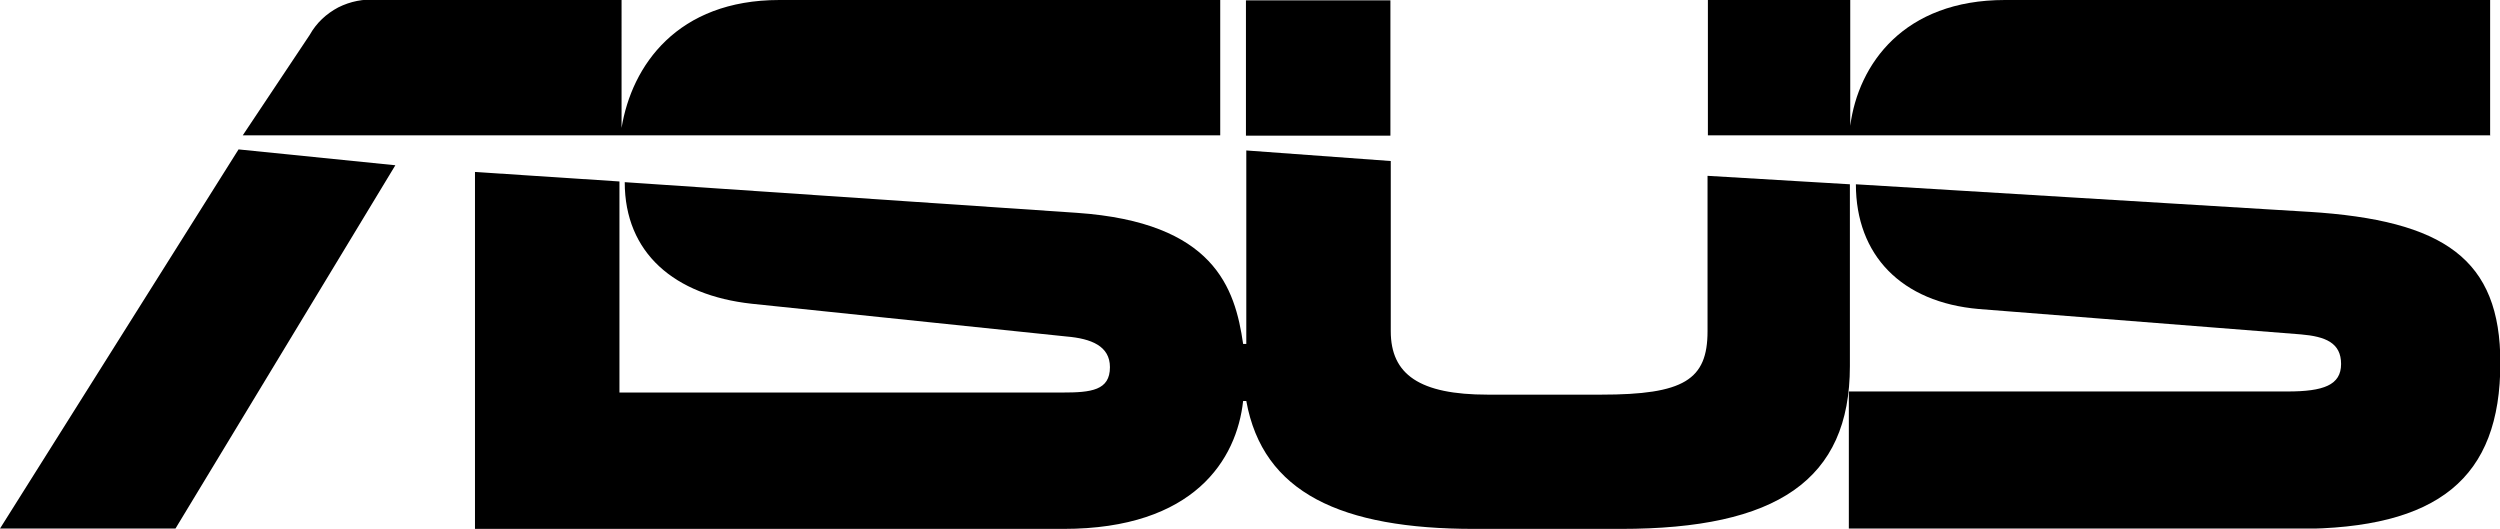 <svg xmlns="http://www.w3.org/2000/svg" id="Calque_1" viewBox="0 0 70.95 15"><defs><style>.cls-1{stroke-width:0px;}</style></defs><path class="cls-1" d="m34.63,0h-12.51c-2.9,0-4.19,1.86-4.48,3.63V0h-6.94c-.38-.04-.76.04-1.1.21-.34.18-.62.44-.81.78l-1.9,2.85h27.74V0Z"></path><path class="cls-1" d="m0,15h4.98l6.24-10.31-4.45-.45L0,15Z"></path><path class="cls-1" d="m39.46.01h-4.1v3.84h4.1V.01Z"></path><path class="cls-1" d="m65.5,6.01l-12.83-.78c0,2.01,1.29,3.35,3.49,3.54l9.14.72c.7.06,1.14.24,1.14.84s-.5.78-1.52.78h-12.45v3.9h12.72c4.01,0,5.77-1.44,5.77-4.71,0-2.94-1.58-4.05-5.45-4.29Z"></path><path class="cls-1" d="m52.5,5.23l-4.04-.24v4.41c0,1.38-.67,1.8-3.02,1.8h-3.22c-1.93,0-2.75-.57-2.75-1.8v-4.83l-4.1-.3v5.49h-.09c-.23-1.59-.82-3.45-4.72-3.72l-12.83-.87c0,2.01,1.41,3.21,3.6,3.45l8.94.93c.7.06,1.23.27,1.23.87,0,.66-.53.72-1.35.72h-12.57v-5.99l-4.1-.27v10.13h16.7c3.72,0,4.92-1.98,5.1-3.63h.09c.47,2.61,2.7,3.63,6.47,3.63h4.16c4.42,0,6.5-1.38,6.5-4.62v-5.16Z"></path><path class="cls-1" d="m70.67,3.85V0h-13.77c-2.87,0-4.16,1.82-4.39,3.57,0,.02,0,.04,0,.06V0h-4.04v3.84h22.21Z"></path></svg>